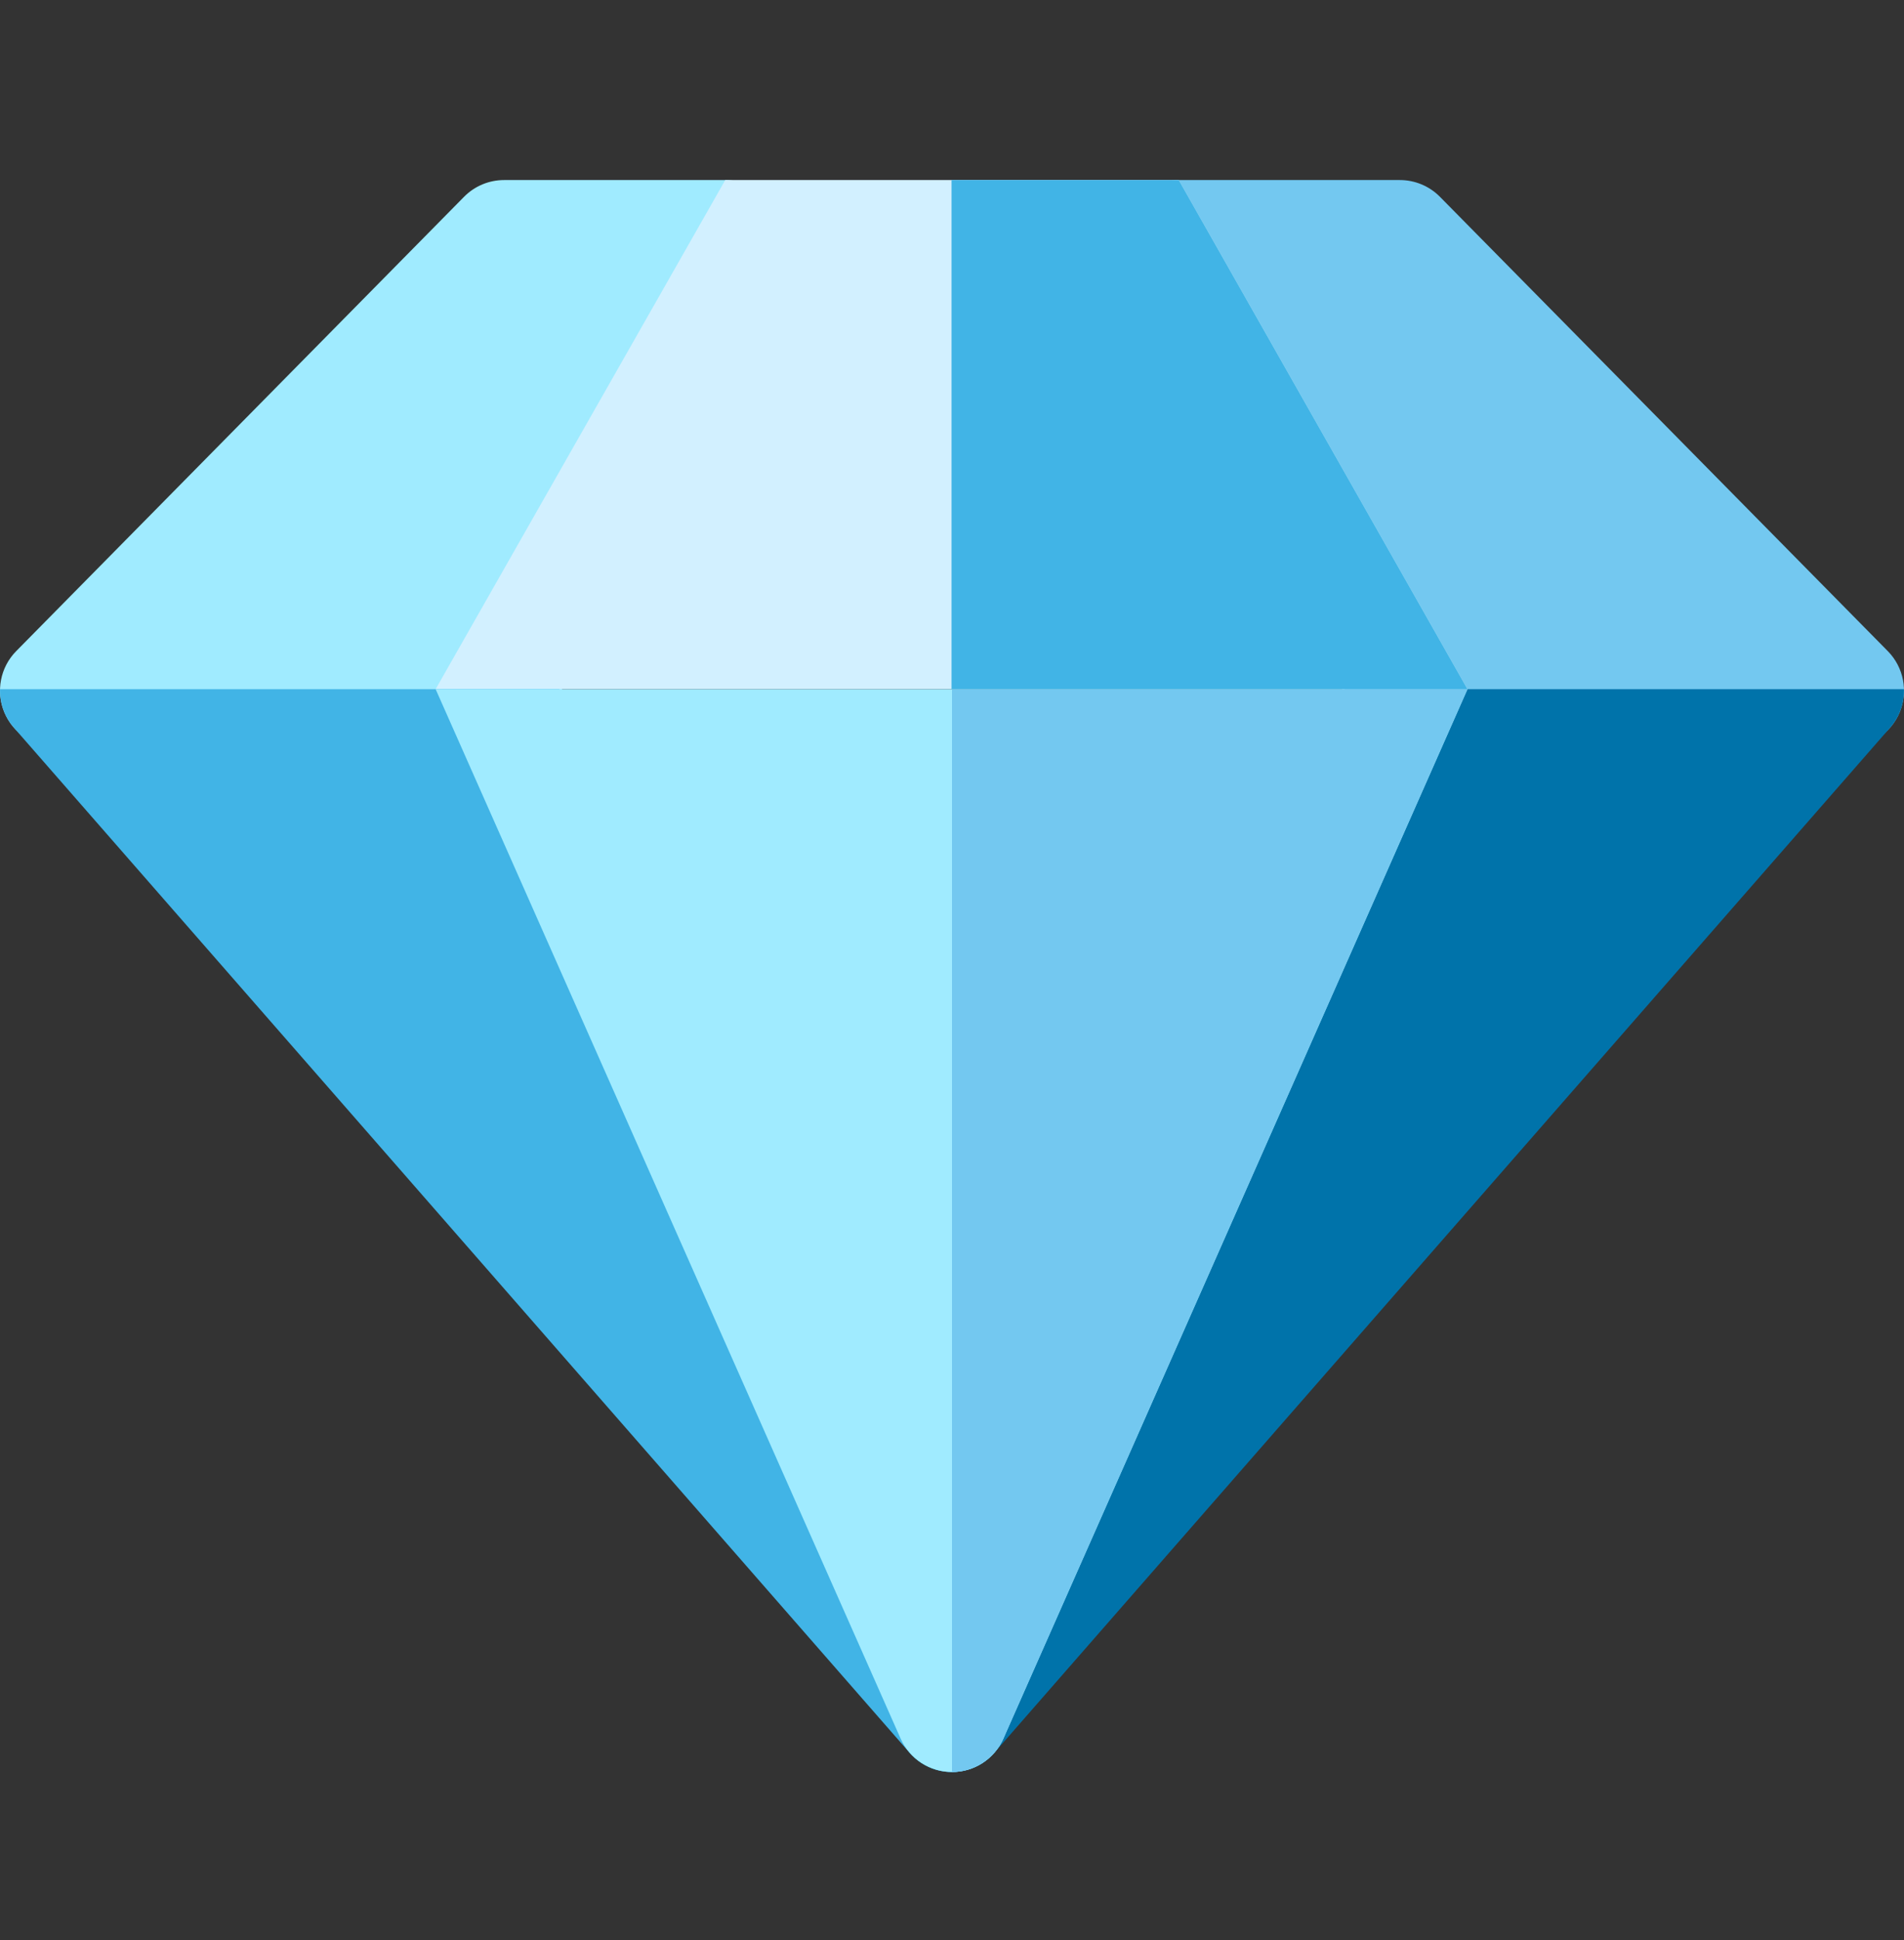 <svg width="54" height="55" viewBox="0 0 54 55" fill="none" xmlns="http://www.w3.org/2000/svg">
<rect x="0" y="0" width="54" height="55" fill="#333333" stroke="none"/>
<path d="M14.138 21.172H1.594C0.952 21.172 0.372 20.786 0.123 20.192C-0.124 19.599 0.008 18.915 0.459 18.458L13.162 5.578C13.462 5.274 13.87 5.104 14.297 5.104H20.569C21.121 5.104 21.634 5.389 21.925 5.859C22.215 6.329 22.242 6.916 21.995 7.41L15.564 20.29C15.294 20.83 14.742 21.172 14.138 21.172Z" fill="#A0EBFF"/>
<path d="M52.406 21.172H39.862C39.258 21.172 38.706 20.83 38.436 20.29L32.005 7.41C31.758 6.916 31.785 6.329 32.075 5.859C32.365 5.39 32.879 5.104 33.431 5.104H39.703C40.129 5.104 40.538 5.275 40.838 5.578L53.541 18.458C53.992 18.915 54.124 19.599 53.877 20.192C53.629 20.786 53.048 21.172 52.406 21.172Z" fill="#73C8F0"/>
<path d="M12.355 19.536L20.569 5.104H33.431L41.62 19.536H12.355Z" fill="#D2F0FF"/>
<path d="M38.137 19.536L25.542 47.992C25.223 48.713 25.478 49.559 26.143 49.982C26.407 50.151 26.704 50.232 26.999 50.232C27.446 50.232 27.888 50.045 28.2 49.687L53.606 20.627C53.874 20.32 54.008 19.929 53.998 19.536H38.137V19.536Z" fill="#0073AA"/>
<path d="M15.863 19.536H0.002C-0.009 19.929 0.126 20.32 0.394 20.627L25.799 49.687C26.112 50.045 26.554 50.232 27.001 50.232C27.296 50.232 27.593 50.151 27.857 49.982C28.521 49.559 28.777 48.713 28.458 47.992L15.863 19.536Z" fill="#41B4E6"/>
<path d="M12.355 19.536L25.542 49.283C25.797 49.86 26.369 50.232 27 50.232C27.631 50.232 28.203 49.86 28.458 49.283L41.62 19.536H12.355Z" fill="#A0EBFF"/>
<path d="M26.987 19.536H41.62L33.431 5.104H26.987V19.536Z" fill="#41B4E6"/>
<path d="M27 50.232C27.631 50.232 28.203 49.86 28.458 49.283L41.62 19.536H27V50.232Z" fill="#73C8F0"/>
</svg>
